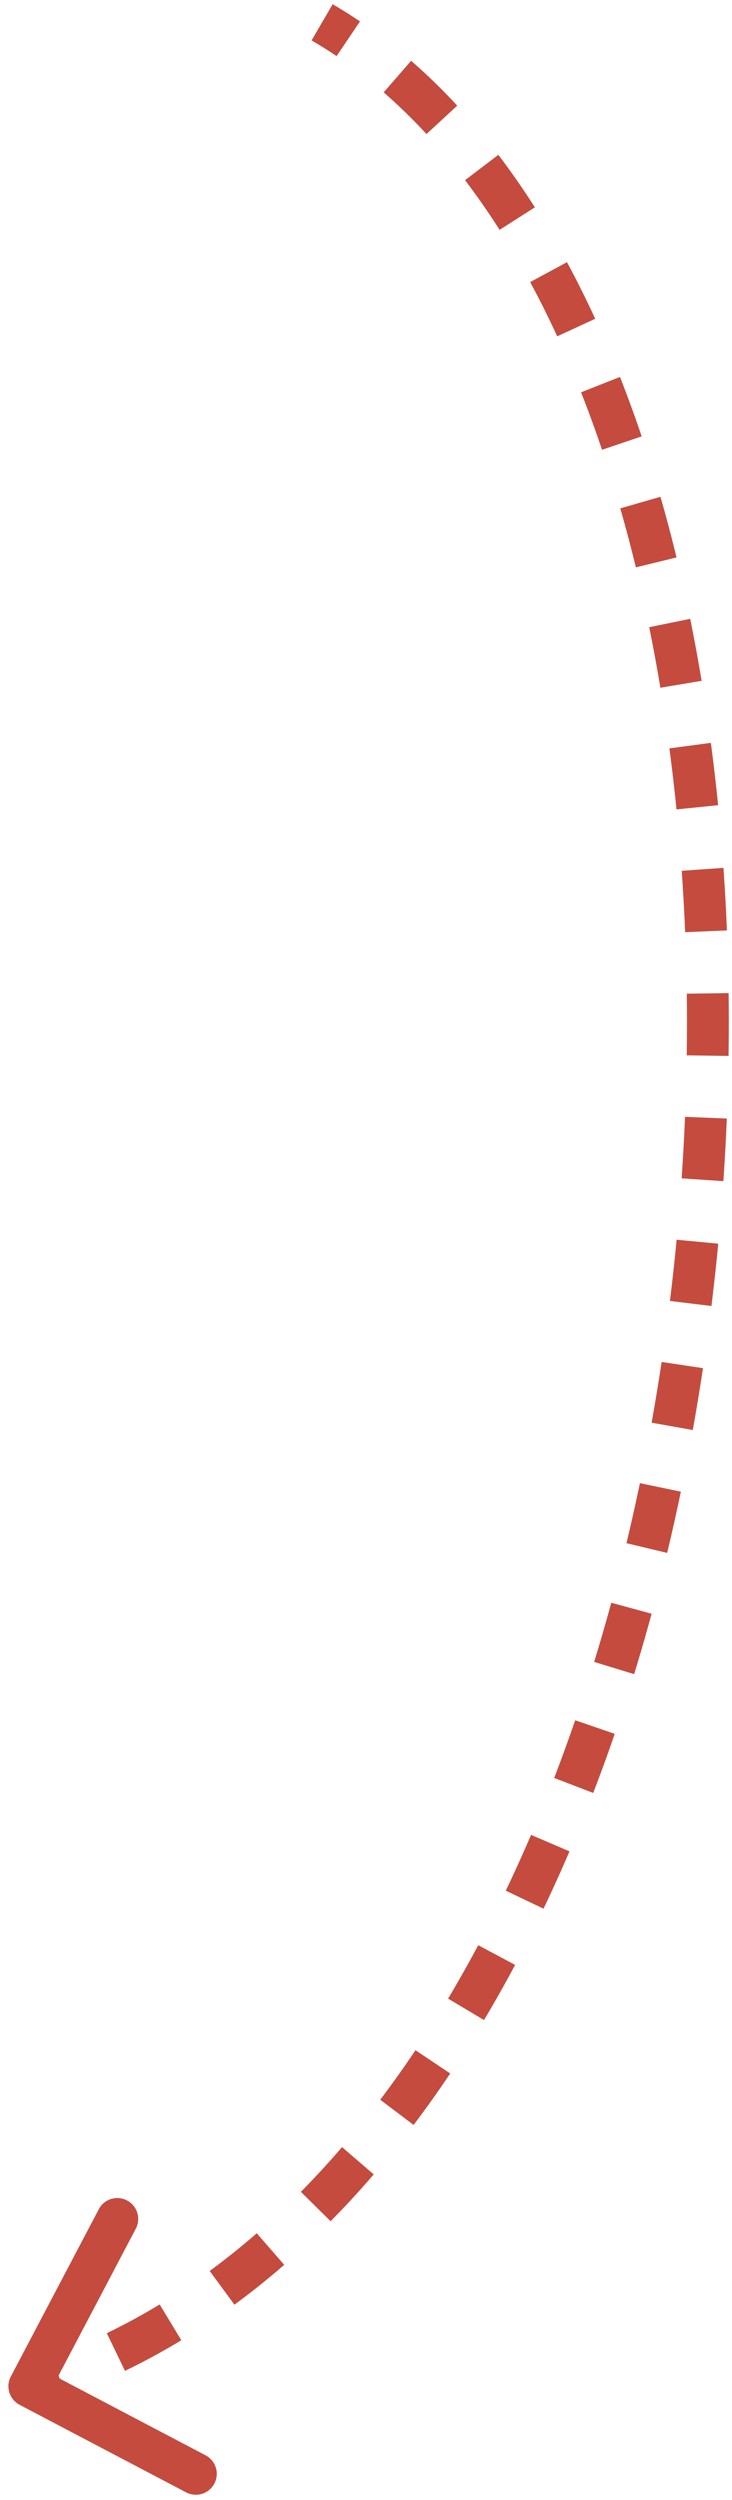 <svg width="70" height="239" fill="none" xmlns="http://www.w3.org/2000/svg"><path d="M2.337 229.02a1 1 0 01-.419-1.351L6.11 219.7a1 1 0 111.77.93l-3.727 7.084 7.078 3.721a1 1 0 01-.932 1.771l-7.962-4.186zM31.307 1.27a45.892 45.892 0 012.559 1.607l-1.12 1.659A43.861 43.861 0 0030.3 2.999l1.008-1.73zm7.353 5.296a55.412 55.412 0 014.328 4.214l-1.47 1.358a53.445 53.445 0 00-4.172-4.062l1.314-1.51zm8.2 8.842a72.654 72.654 0 013.444 4.953l-1.687 1.076a70.62 70.62 0 00-3.348-4.817l1.592-1.212zm6.48 10.133a94.674 94.674 0 012.67 5.354l-1.817.838a92.695 92.695 0 00-2.613-5.24l1.76-.952zm5.017 10.863a119.24 119.24 0 012.056 5.636l-1.895.64a116.013 116.013 0 00-2.021-5.54l1.86-.736zM62.2 47.771a145.39 145.39 0 011.524 5.758l-1.943.475a142.518 142.518 0 00-1.503-5.679l1.922-.553zm2.823 11.591c.394 1.94.756 3.906 1.087 5.893l-1.973.33a166.747 166.747 0 00-1.074-5.823l1.96-.4zm1.966 11.79c.26 1.96.489 3.936.69 5.927l-1.99.202a187.406 187.406 0 00-.682-5.864l1.982-.264zm1.197 11.889c.138 1.973.248 3.958.33 5.953l-1.998.084a199.96 199.96 0 00-.327-5.896l1.995-.141zm.491 11.918c.026 1.986.025 3.978-.004 5.976l-2-.027c.029-1.98.03-3.954.005-5.921l2-.028zm-.171 11.936a222.604 222.604 0 01-.328 5.96l-1.995-.135c.135-1.97.243-3.939.325-5.906l1.998.081zm-.815 11.909a221.332 221.332 0 01-.647 5.933l-1.985-.241c.24-1.957.454-3.917.641-5.88l1.99.188zm-1.454 11.848a214.23 214.23 0 01-.97 5.887l-1.968-.351c.347-1.936.667-3.88.96-5.832l1.978.296zm-2.106 11.754a202.885 202.885 0 01-1.304 5.824l-1.944-.464c.457-1.91.887-3.833 1.29-5.767l1.958.407zm-2.782 11.608a186.704 186.704 0 01-1.663 5.747l-1.911-.585a185.203 185.203 0 001.644-5.685l1.93.523zm-3.508 11.423a166.93 166.93 0 01-2.045 5.616l-1.866-.717a164.785 164.785 0 002.02-5.549l1.89.65zm-4.3 11.166a145.583 145.583 0 01-2.466 5.442l-1.804-.862a143.643 143.643 0 002.433-5.368l1.837.788zm-5.162 10.778a124.953 124.953 0 01-2.952 5.229l-1.716-1.024c1-1.676 1.968-3.392 2.904-5.146l1.764.941zm-6.155 10.294a104.594 104.594 0 01-3.47 4.874l-1.593-1.206a103.066 103.066 0 003.402-4.781l1.66 1.113zm-7.241 9.553a86.962 86.962 0 01-4.078 4.427l-1.421-1.406a85.077 85.077 0 003.984-4.325l1.515 1.304zm-8.46 8.543a72.954 72.954 0 01-4.695 3.759l-1.182-1.612a71.218 71.218 0 004.565-3.656l1.311 1.509zm-9.701 7.108a63.731 63.731 0 01-5.303 2.882l-.869-1.801a61.793 61.793 0 005.137-2.792l1.035 1.711zm-10.853 5.238a60.72 60.72 0 01-2.869.972l-.592-1.91a58.18 58.18 0 002.773-.94l.688 1.878zm-4.097 1.788a2 2 0 01-.838-2.701l8.384-15.938a2 2 0 113.539 1.86l-7.452 14.168 14.155 7.442a2 2 0 01-1.863 3.541L1.87 229.905zM31.811.405a46.859 46.859 0 012.614 1.643l-2.238 3.317a42.853 42.853 0 00-2.392-1.502L31.81.405zm7.505 5.407a56.433 56.433 0 014.407 4.289l-2.94 2.716A52.441 52.441 0 0036.69 8.83l2.626-3.02zm8.34 8.99a73.62 73.62 0 013.492 5.021l-3.374 2.151a69.626 69.626 0 00-3.301-4.748l3.184-2.424zm6.564 10.263a95.668 95.668 0 012.698 5.411l-3.633 1.677a91.636 91.636 0 00-2.585-5.185l3.52-1.903zm5.068 10.972a121.42 121.42 0 012.073 5.682l-3.79 1.282c-.632-1.874-1.3-3.707-2.004-5.494l3.72-1.47zm3.872 11.458a145.71 145.71 0 011.534 5.797l-3.886.949a141.746 141.746 0 00-1.492-5.639l3.844-1.107zm2.842 11.667c.396 1.953.76 3.93 1.093 5.928l-3.945.66a163.42 163.42 0 00-1.068-5.788l3.92-.8zm1.977 11.858c.26 1.97.492 3.957.693 5.959l-3.98.403a186.768 186.768 0 00-.677-5.833l3.964-.529zm1.203 11.95c.14 1.983.25 3.977.332 5.982l-3.996.168a203.11 203.11 0 00-.325-5.867l3.99-.283zm.494 11.975c.026 1.995.024 3.997-.005 6.004l-3.999-.055c.029-1.97.03-3.935.005-5.894l4-.055zm-.172 11.99a223.445 223.445 0 01-.33 5.988l-3.99-.27c.135-1.961.242-3.922.324-5.88l3.996.162zm-.82 11.964a222.49 222.49 0 01-.649 5.959l-3.97-.483c.24-1.948.452-3.899.639-5.853l3.98.377zm-1.46 11.901a215.433 215.433 0 01-.973 5.914l-3.937-.701c.345-1.927.663-3.862.956-5.805l3.954.592zm-2.115 11.81c-.41 1.962-.846 3.914-1.31 5.852l-3.89-.929c.455-1.899.884-3.813 1.285-5.737l3.915.814zm-2.797 11.666a187.315 187.315 0 01-1.67 5.778l-3.824-1.171a184.312 184.312 0 001.636-5.654l3.858 1.047zm-3.527 11.485a167.412 167.412 0 01-2.056 5.65l-3.733-1.433a164.14 164.14 0 002.008-5.516l3.781 1.299zm-4.326 11.236a147.582 147.582 0 01-2.483 5.479l-3.608-1.724c.835-1.745 1.64-3.523 2.416-5.33l3.675 1.575zm-5.2 10.854a126.394 126.394 0 01-2.975 5.272l-3.433-2.049a122.294 122.294 0 002.881-5.104l3.528 1.881zm-6.206 10.38a105.339 105.339 0 01-3.502 4.921l-3.189-2.412a101.866 101.866 0 003.37-4.734l3.321 2.225zm-7.314 9.649a87.882 87.882 0 01-4.124 4.477l-2.843-2.811a84.134 84.134 0 003.937-4.274l3.03 2.608zm-8.562 8.646a74.117 74.117 0 01-4.759 3.81l-2.364-3.224a70.026 70.026 0 004.5-3.605l2.623 3.019zm-9.839 7.208a64.685 64.685 0 01-5.386 2.928l-1.737-3.602a60.834 60.834 0 005.054-2.747l2.07 3.421zm-11.026 5.322c-.962.353-1.934.682-2.917.988l-1.185-3.82a57.476 57.476 0 002.726-.924l1.376 3.756z" fill="#C44B3E"/></svg>